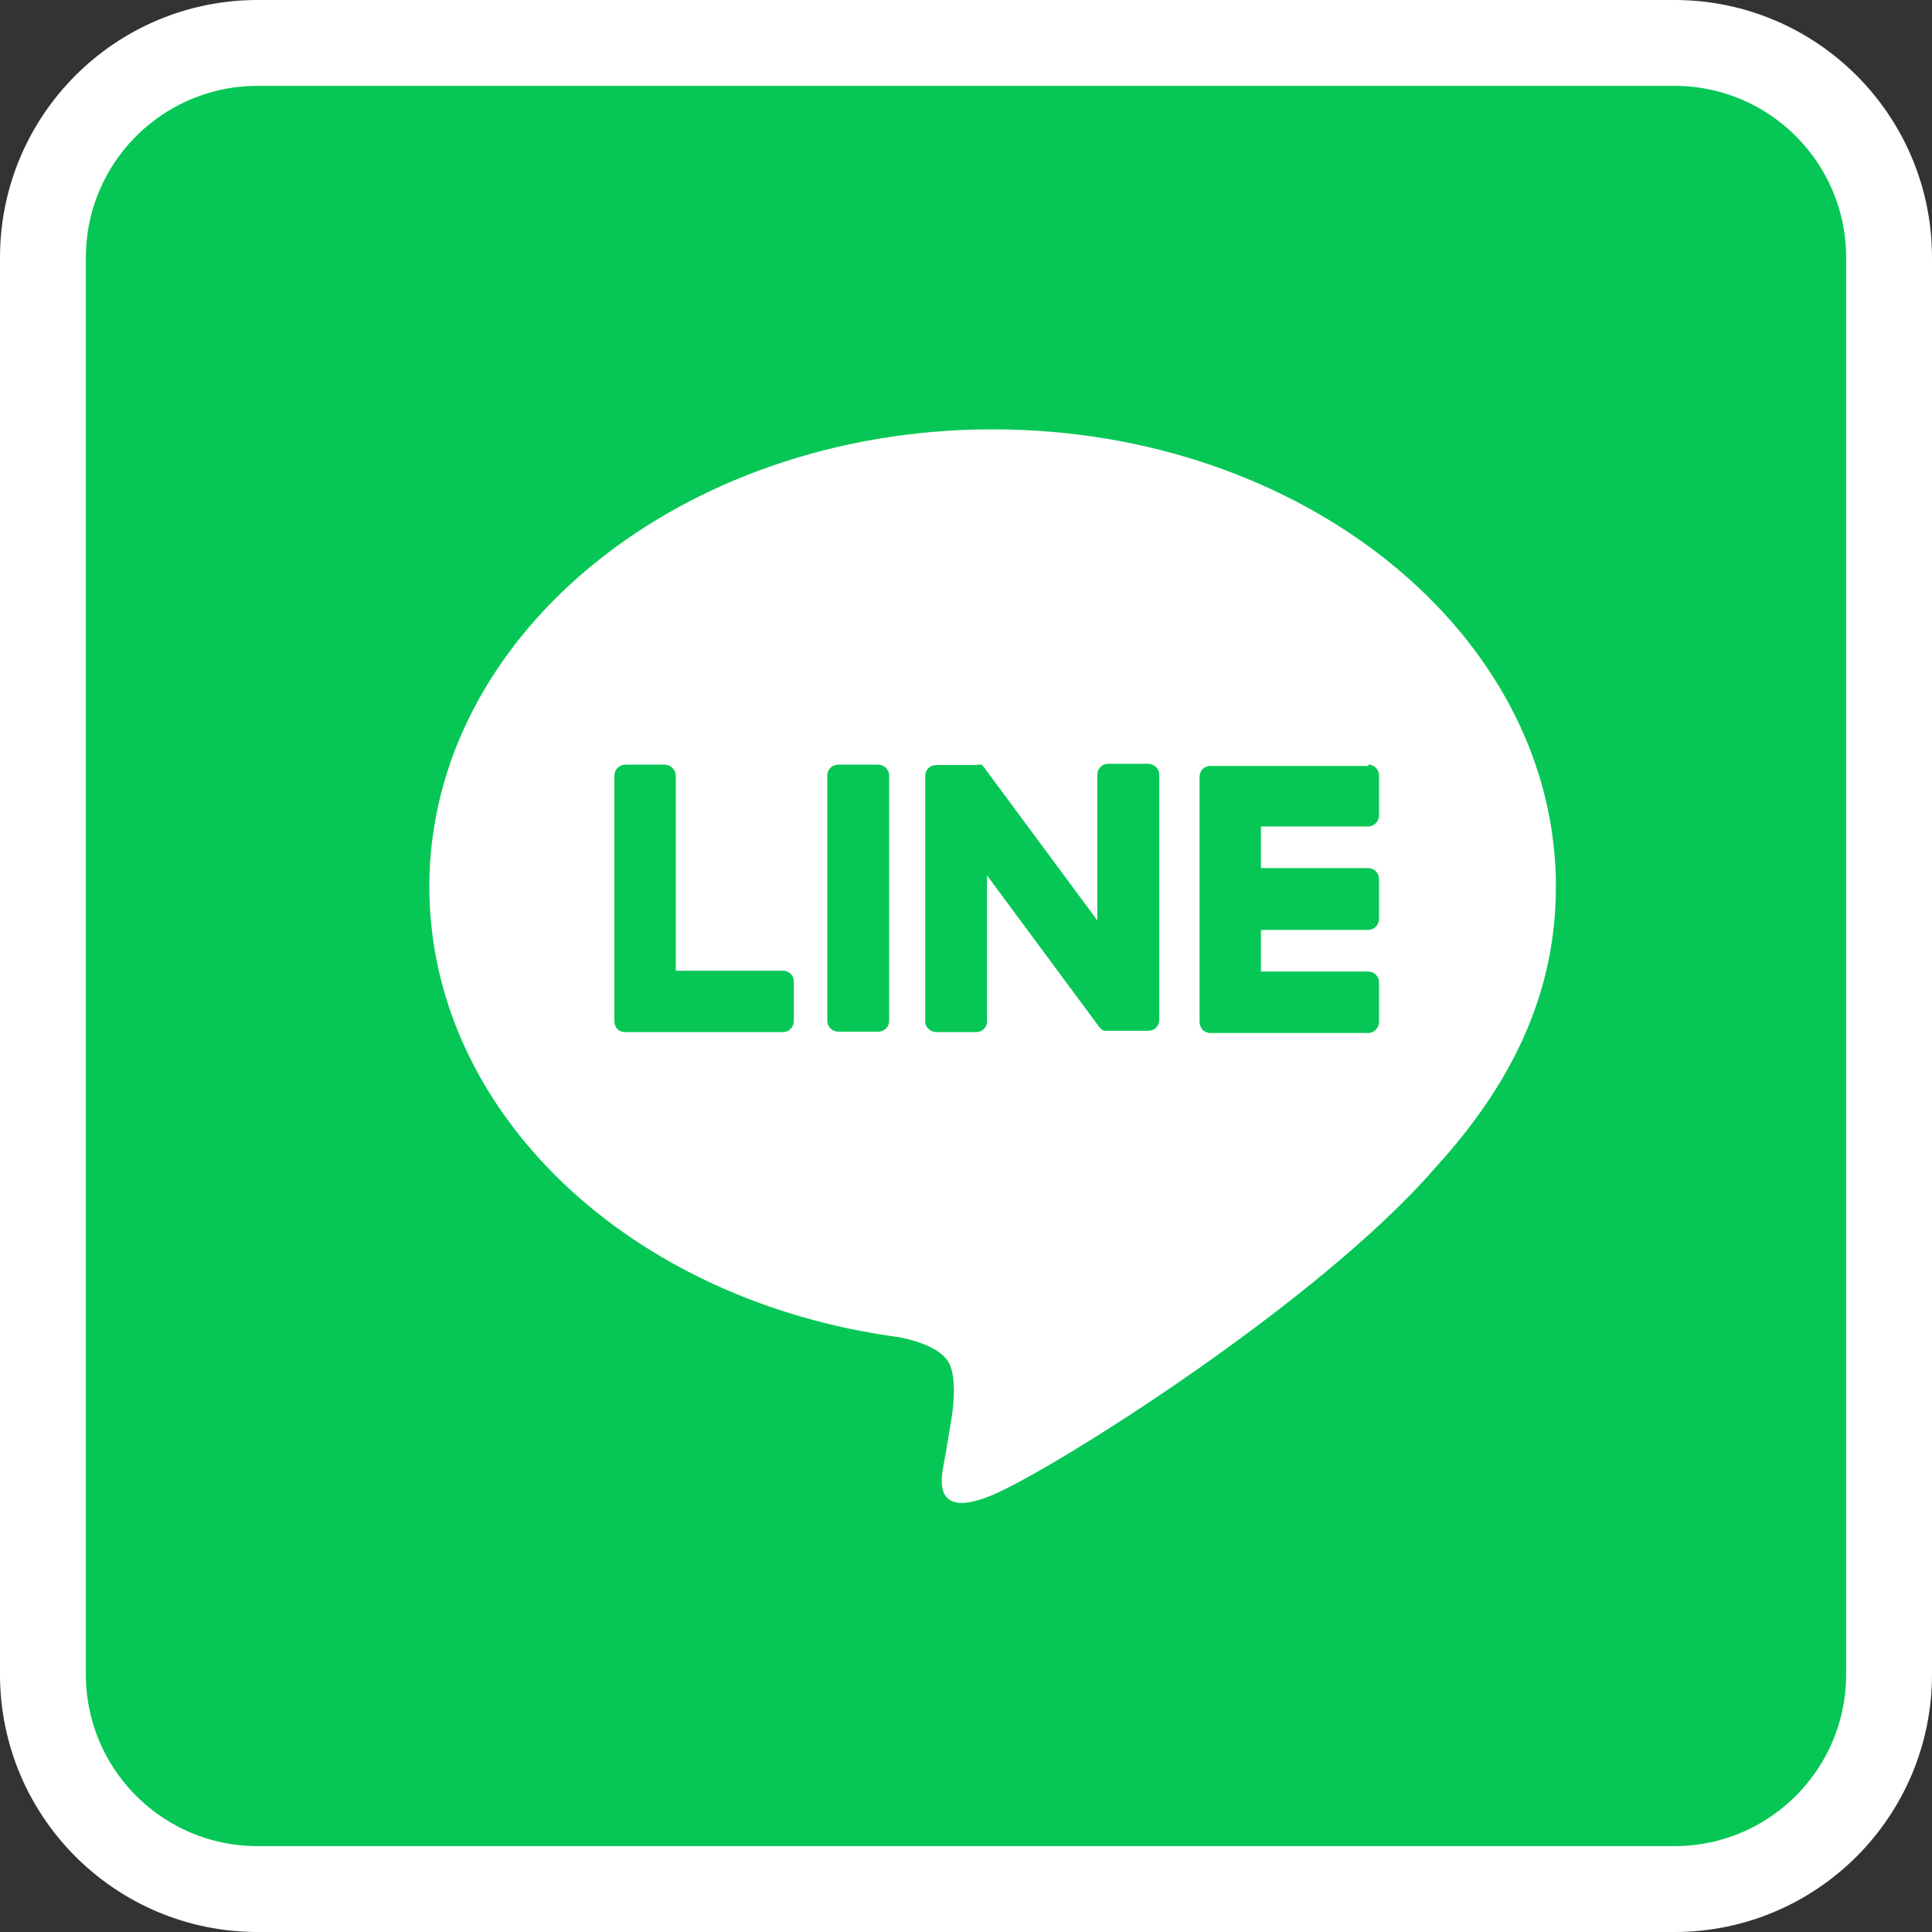 <svg width="45" height="45" viewBox="0 0 45 45" fill="none" xmlns="http://www.w3.org/2000/svg">
<rect x="0" y="0" width="45" height="45" fill="#333333" stroke="none"/>
<path d="M6 1H39C41.761 1 44 3.239 44 6V39C44 41.761 41.761 44 39 44H6C3.239 44 1 41.761 1 39V6C1 3.239 3.239 1 6 1Z" fill="#06C755" stroke="white" stroke-width="2"/>
<path fill-rule="evenodd" clip-rule="evenodd" d="M36.24 20.65C36.24 14.78 30.36 10 23.12 10C15.88 10 10 14.78 10 20.65C10 25.91 14.67 30.32 20.97 31.15C21.4 31.24 21.98 31.43 22.13 31.8C22.26 32.13 22.22 32.65 22.17 32.99C22.17 32.99 22.02 33.92 21.98 34.11C21.92 34.44 21.72 35.41 23.12 34.82C24.52 34.23 30.68 30.37 33.43 27.2C35.33 25.12 36.24 23 36.24 20.65ZM15.48 17.81C15.62 17.81 15.74 17.92 15.74 18.07V22.61H18.24C18.38 22.61 18.49 22.72 18.49 22.86V23.78C18.49 23.92 18.38 24.04 18.24 24.04H14.56C14.49 24.04 14.43 24.01 14.38 23.97C14.34 23.92 14.31 23.86 14.31 23.79V18.07C14.31 17.93 14.42 17.81 14.56 17.81H15.48ZM31.87 17.81C32.01 17.81 32.12 17.92 32.12 18.07V18.99C32.12 19.13 32.01 19.25 31.87 19.25H29.37V20.22H31.87C32.01 20.22 32.12 20.33 32.12 20.48V21.4C32.12 21.54 32.01 21.66 31.87 21.66H29.37V22.63H31.87C32.01 22.63 32.12 22.74 32.12 22.88V23.8C32.12 23.94 32.01 24.06 31.87 24.06H28.19C28.12 24.06 28.06 24.03 28.01 23.99C27.97 23.94 27.94 23.87 27.94 23.81V18.09C27.94 18.02 27.97 17.96 28.01 17.91C28.06 17.87 28.12 17.84 28.19 17.84H31.87V17.81ZM20.45 17.81C20.59 17.81 20.71 17.92 20.71 18.06V23.78C20.71 23.92 20.6 24.03 20.45 24.03H19.53C19.39 24.03 19.27 23.92 19.27 23.78V18.06C19.27 17.92 19.38 17.81 19.53 17.81H20.45ZM22.78 17.81C22.78 17.81 22.78 17.81 22.79 17.81C22.79 17.81 22.79 17.81 22.8 17.81C22.8 17.81 22.8 17.81 22.81 17.81C22.81 17.81 22.81 17.81 22.82 17.81C22.82 17.81 22.83 17.81 22.84 17.81C22.84 17.81 22.84 17.81 22.85 17.81H22.87C22.87 17.81 22.87 17.83 22.88 17.83L22.9 17.85C22.9 17.85 22.9 17.85 22.92 17.87C22.92 17.87 22.93 17.89 22.94 17.9L25.56 21.44V18.04C25.56 17.9 25.67 17.79 25.82 17.79H26.74C26.88 17.79 27 17.9 27 18.04V23.76C27 23.9 26.89 24.01 26.74 24.01H25.82C25.82 24.01 25.78 24.01 25.75 24.01C25.75 24.01 25.74 24.01 25.73 24.01C25.73 24.01 25.73 24.01 25.72 24.01H25.7C25.7 24.01 25.7 23.99 25.68 23.99C25.65 23.97 25.63 23.95 25.61 23.93L22.99 20.39V23.79C22.99 23.93 22.88 24.04 22.73 24.04H21.81C21.67 24.04 21.55 23.93 21.55 23.79V18.07C21.55 17.93 21.66 17.82 21.81 17.82H22.73L22.78 17.81Z" fill="white"/>
</svg>
